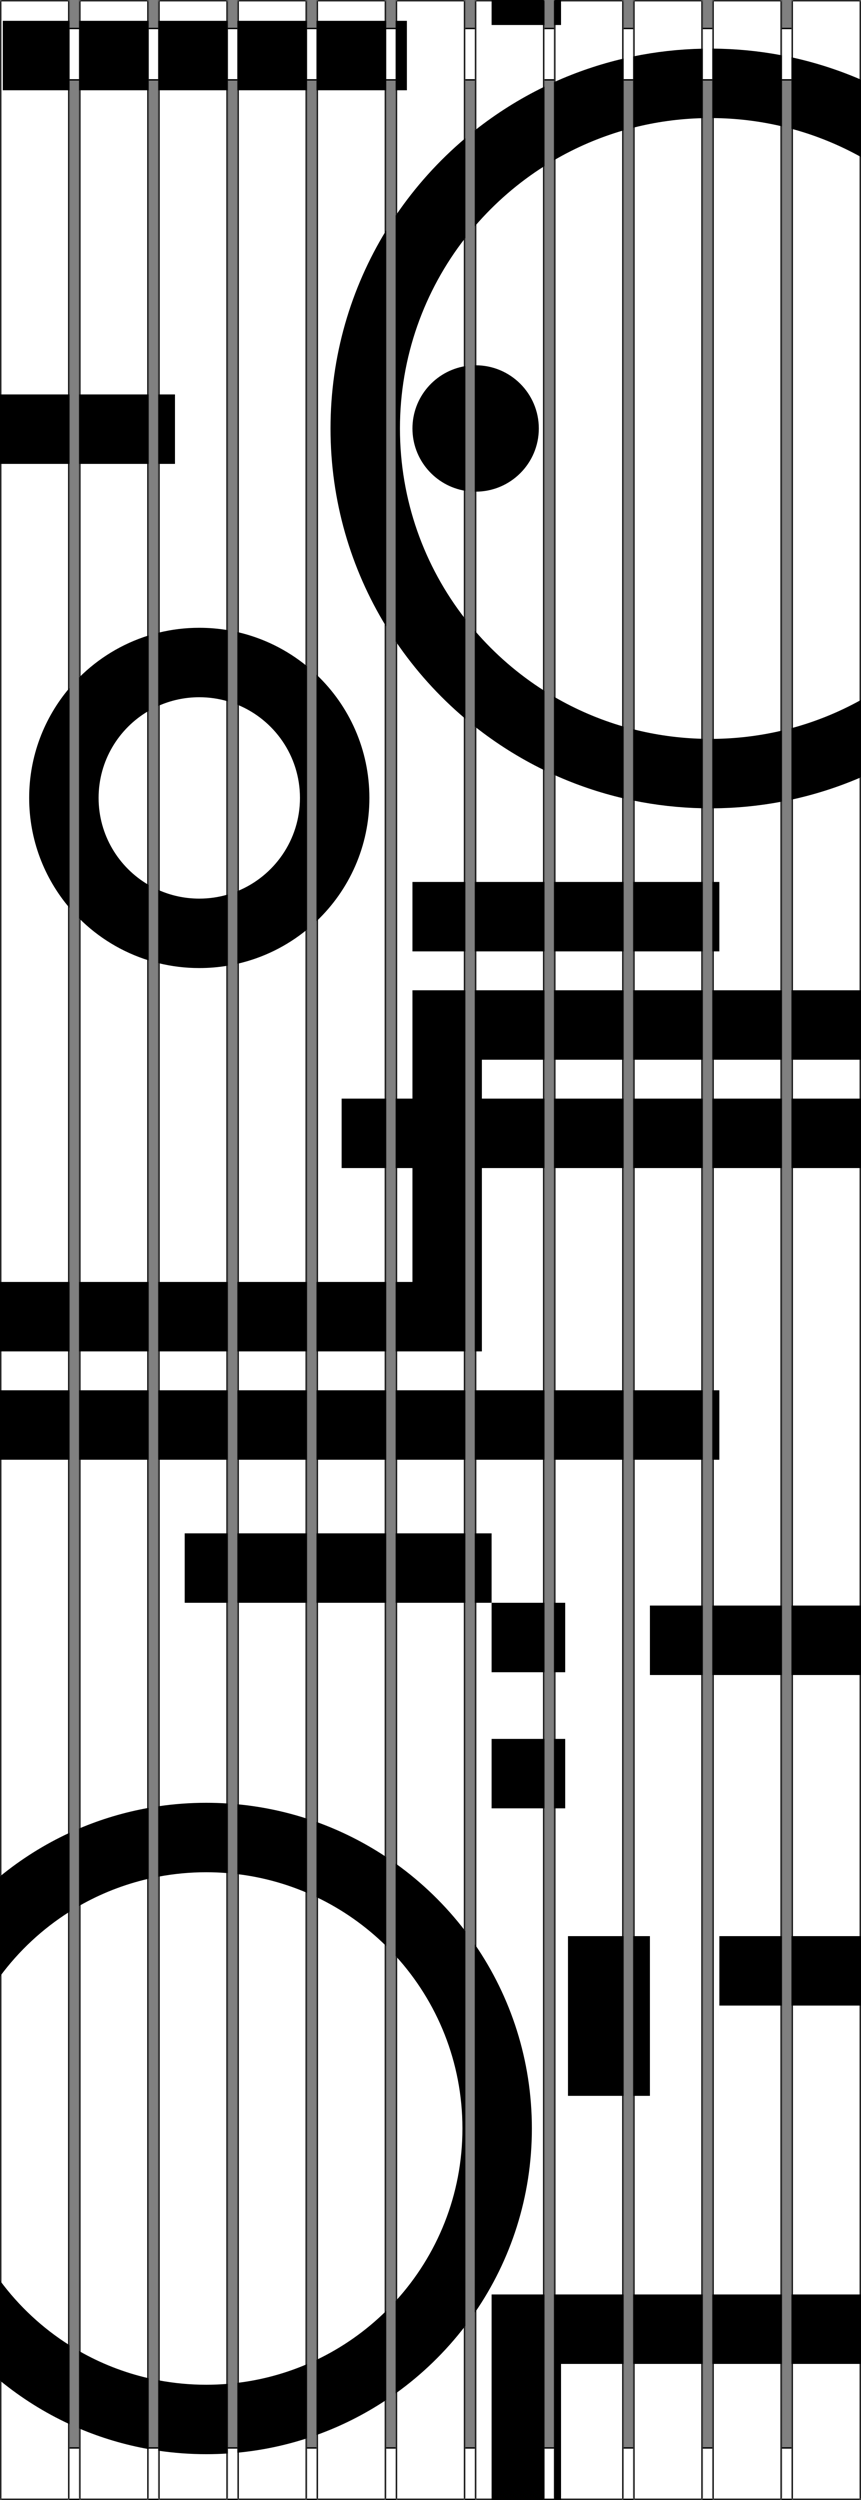 <svg width="620" height="1800" viewBox="0 0 620 1800" fill="none" xmlns="http://www.w3.org/2000/svg">
<rect x="0" y="0" width="620" height="1800" fill="#808080" stroke="none"/>
<rect x="0.5" y="20.5" width="619" height="37" fill="white" stroke="black"/>
<rect x="0.5" y="1762.5" width="619" height="37" fill="white" stroke="black"/>
<mask id="path-3-inside-1" fill="white">
<path fill-rule="evenodd" clip-rule="evenodd" d="M0 1C0 0.448 0.448 0 1 0H49C49.552 0 50 0.448 50 1V1799C50 1799.55 49.552 1800 49 1800H1C0.448 1800 0 1799.55 0 1799V1ZM570 1C570 0.448 570.448 0 571 0H619C619.552 0 620 0.448 620 1V1799C620 1799.55 619.552 1800 619 1800H571C570.448 1800 570 1799.55 570 1799V1ZM514 0C513.448 0 513 0.448 513 1V1799C513 1799.55 513.448 1800 514 1800H562C562.552 1800 563 1799.55 563 1799V1C563 0.448 562.552 0 562 0H514ZM285 1C285 0.448 285.448 0 286 0H334C334.552 0 335 0.448 335 1V1799C335 1799.55 334.552 1800 334 1800H286C285.448 1800 285 1799.55 285 1799V1ZM343 0C342.448 0 342 0.448 342 1V1799C342 1799.55 342.448 1800 343 1800H391C391.552 1800 392 1799.55 392 1799V1C392 0.448 391.552 0 391 0H343ZM456 1C456 0.448 456.448 0 457 0H505C505.552 0 506 0.448 506 1V1799C506 1799.55 505.552 1800 505 1800H457C456.448 1800 456 1799.55 456 1799V1ZM172 0C171.448 0 171 0.448 171 1V1799C171 1799.55 171.448 1800 172 1800H220C220.552 1800 221 1799.55 221 1799V1C221 0.448 220.552 0 220 0H172ZM228 1C228 0.448 228.448 0 229 0H277C277.552 0 278 0.448 278 1V1799C278 1799.55 277.552 1800 277 1800H229C228.448 1800 228 1799.55 228 1799V1ZM400 0C399.448 0 399 0.448 399 1V1799C399 1799.55 399.448 1800 400 1800H448C448.552 1800 449 1799.55 449 1799V1C449 0.448 448.552 0 448 0H400ZM57 1C57 0.448 57.448 0 58 0H106C106.552 0 107 0.448 107 1V1799C107 1799.55 106.552 1800 106 1800H58C57.448 1800 57 1799.55 57 1799V1ZM115 0C114.448 0 114 0.448 114 1V1799C114 1799.55 114.448 1800 115 1800H163C163.552 1800 164 1799.55 164 1799V1C164 0.448 163.552 0 163 0H115Z"/>
</mask>
<path fill-rule="evenodd" clip-rule="evenodd" d="M0 1C0 0.448 0.448 0 1 0H49C49.552 0 50 0.448 50 1V1799C50 1799.55 49.552 1800 49 1800H1C0.448 1800 0 1799.55 0 1799V1ZM570 1C570 0.448 570.448 0 571 0H619C619.552 0 620 0.448 620 1V1799C620 1799.55 619.552 1800 619 1800H571C570.448 1800 570 1799.55 570 1799V1ZM514 0C513.448 0 513 0.448 513 1V1799C513 1799.55 513.448 1800 514 1800H562C562.552 1800 563 1799.55 563 1799V1C563 0.448 562.552 0 562 0H514ZM285 1C285 0.448 285.448 0 286 0H334C334.552 0 335 0.448 335 1V1799C335 1799.55 334.552 1800 334 1800H286C285.448 1800 285 1799.55 285 1799V1ZM343 0C342.448 0 342 0.448 342 1V1799C342 1799.55 342.448 1800 343 1800H391C391.552 1800 392 1799.55 392 1799V1C392 0.448 391.552 0 391 0H343ZM456 1C456 0.448 456.448 0 457 0H505C505.552 0 506 0.448 506 1V1799C506 1799.55 505.552 1800 505 1800H457C456.448 1800 456 1799.55 456 1799V1ZM172 0C171.448 0 171 0.448 171 1V1799C171 1799.55 171.448 1800 172 1800H220C220.552 1800 221 1799.55 221 1799V1C221 0.448 220.552 0 220 0H172ZM228 1C228 0.448 228.448 0 229 0H277C277.552 0 278 0.448 278 1V1799C278 1799.55 277.552 1800 277 1800H229C228.448 1800 228 1799.55 228 1799V1ZM400 0C399.448 0 399 0.448 399 1V1799C399 1799.55 399.448 1800 400 1800H448C448.552 1800 449 1799.55 449 1799V1C449 0.448 448.552 0 448 0H400ZM57 1C57 0.448 57.448 0 58 0H106C106.552 0 107 0.448 107 1V1799C107 1799.55 106.552 1800 106 1800H58C57.448 1800 57 1799.55 57 1799V1ZM115 0C114.448 0 114 0.448 114 1V1799C114 1799.55 114.448 1800 115 1800H163C163.552 1800 164 1799.55 164 1799V1C164 0.448 163.552 0 163 0H115Z" fill="white"/>
<path d="M1 -1C-0.105 -1 -1 -0.104 -1 1H1V1V-1ZM49 -1H1V1H49V-1ZM51 1C51 -0.105 50.105 -1 49 -1V1H51ZM51 1799V1H49V1799H51ZM49 1801C50.105 1801 51 1800.1 51 1799H49V1801ZM1 1801H49V1799H1V1801ZM-1 1799C-1 1800.1 -0.105 1801 1 1801V1799H1H-1ZM-1 1V1799H1V1H-1ZM571 -1C569.895 -1 569 -0.104 569 1H571V1V-1ZM619 -1H571V1H619V-1ZM621 1C621 -0.105 620.105 -1 619 -1V1H621ZM621 1799V1H619V1799H621ZM619 1801C620.105 1801 621 1800.1 621 1799H619V1801ZM571 1801H619V1799H571V1801ZM569 1799C569 1800.1 569.895 1801 571 1801V1799H569ZM569 1V1799H571V1H569ZM514 1V1V-1C512.895 -1 512 -0.104 512 1H514ZM514 1799V1H512V1799H514ZM514 1799H512C512 1800.1 512.895 1801 514 1801V1799ZM562 1799H514V1801H562V1799ZM562 1799V1801C563.105 1801 564 1800.1 564 1799H562ZM562 1V1799H564V1H562ZM562 1H564C564 -0.105 563.105 -1 562 -1V1ZM514 1H562V-1H514V1ZM286 -1C284.895 -1 284 -0.104 284 1H286V1V-1ZM334 -1H286V1H334V-1ZM336 1C336 -0.105 335.105 -1 334 -1V1H336ZM336 1799V1H334V1799H336ZM334 1801C335.105 1801 336 1800.1 336 1799H334V1801ZM286 1801H334V1799H286V1801ZM284 1799C284 1800.1 284.895 1801 286 1801V1799H284ZM284 1V1799H286V1H284ZM343 1V1V-1C341.895 -1 341 -0.104 341 1H343ZM343 1799V1H341V1799H343ZM343 1799H341C341 1800.1 341.895 1801 343 1801V1799ZM391 1799H343V1801H391V1799ZM391 1799V1801C392.105 1801 393 1800.1 393 1799H391ZM391 1V1799H393V1H391ZM391 1H393C393 -0.105 392.105 -1 391 -1V1ZM343 1H391V-1H343V1ZM457 -1C455.895 -1 455 -0.104 455 1H457V1V-1ZM505 -1H457V1H505V-1ZM507 1C507 -0.105 506.105 -1 505 -1V1H507ZM507 1799V1H505V1799H507ZM505 1801C506.105 1801 507 1800.1 507 1799H505V1801ZM457 1801H505V1799H457V1801ZM455 1799C455 1800.1 455.895 1801 457 1801V1799H455ZM455 1V1799H457V1H455ZM172 1V1V-1C170.895 -1 170 -0.104 170 1H172ZM172 1799V1H170V1799H172ZM172 1799H170C170 1800.1 170.895 1801 172 1801V1799ZM220 1799H172V1801H220V1799ZM220 1799V1801C221.105 1801 222 1800.1 222 1799H220ZM220 1V1799H222V1H220ZM220 1H222C222 -0.105 221.105 -1 220 -1V1ZM172 1H220V-1H172V1ZM229 -1C227.895 -1 227 -0.104 227 1H229V1V-1ZM277 -1H229V1H277V-1ZM279 1C279 -0.105 278.105 -1 277 -1V1H279ZM279 1799V1H277V1799H279ZM277 1801C278.105 1801 279 1800.1 279 1799H277V1801ZM229 1801H277V1799H229V1801ZM227 1799C227 1800.1 227.895 1801 229 1801V1799H227ZM227 1V1799H229V1H227ZM400 1V1V-1C398.895 -1 398 -0.104 398 1H400ZM400 1799V1H398V1799H400ZM400 1799H398C398 1800.1 398.895 1801 400 1801V1799ZM448 1799H400V1801H448V1799ZM448 1799V1801C449.105 1801 450 1800.1 450 1799H448ZM448 1V1799H450V1H448ZM448 1H450C450 -0.105 449.105 -1 448 -1V1ZM400 1H448V-1H400V1ZM58 -1C56.895 -1 56 -0.104 56 1H58V1V-1ZM106 -1H58V1H106V-1ZM108 1C108 -0.105 107.105 -1 106 -1V1H108ZM108 1799V1H106V1799H108ZM106 1801C107.105 1801 108 1800.1 108 1799H106V1801ZM58 1801H106V1799H58V1801ZM56 1799C56 1800.1 56.895 1801 58 1801V1799H56ZM56 1V1799H58V1H56ZM115 1V1V-1C113.895 -1 113 -0.104 113 1H115ZM115 1799V1H113V1799H115ZM115 1799H113C113 1800.1 113.895 1801 115 1801V1799ZM163 1799H115V1801H163V1799ZM163 1799V1801C164.105 1801 165 1800.1 165 1799H163ZM163 1V1799H165V1H163ZM163 1H165C165 -0.105 164.105 -1 163 -1V1ZM115 1H163V-1H115V1Z" fill="black" mask="url(#path-3-inside-1)"/>
<path d="M404 0V18H399V1C399 0.448 399.448 0 400 0H404Z" fill="black"/>
<path d="M0 334V284H50V334H0Z" fill="black"/>
<path d="M0 973V923H50V973H0Z" fill="black"/>
<path d="M0 1051V1001H50V1051H0Z" fill="black"/>
<path d="M50 1745.37C31.977 1737.02 15.193 1726.44 0 1714V1642.01C13.616 1660.44 30.582 1676.25 50 1688.53V1745.37Z" fill="black"/>
<path d="M107 1763.34C89.592 1760.23 72.85 1755.2 57 1748.48V1692.75C72.41 1701.57 89.214 1708.23 107 1712.31V1763.34Z" fill="black"/>
<path d="M164 1766.5C158.876 1766.83 153.708 1767 148.5 1767C136.779 1767 125.26 1766.14 114 1764.48V1713.78C125.176 1715.89 136.709 1717 148.5 1717C153.72 1717 158.89 1716.78 164 1716.36V1766.5Z" fill="black"/>
<path d="M221 1755.58C205.018 1760.77 188.282 1764.29 171 1765.93V1715.64C188.545 1713.51 205.331 1708.91 221 1702.21V1755.58Z" fill="black"/>
<path d="M278 1728.03C262.525 1738.3 245.76 1746.78 228 1753.18V1699.04C246.602 1690.14 263.481 1678.22 278 1663.92V1728.03Z" fill="black"/>
<path d="M335 1674.68C320.841 1693.22 303.978 1709.59 285 1723.2V1656.63C314.821 1623.86 333 1580.3 333 1532.5C333 1484.7 314.821 1441.14 285 1408.37V1341.8C303.978 1355.41 320.841 1371.78 335 1390.32V1674.68Z" fill="black"/>
<path d="M449 1702H404V1800H400C399.448 1800 399 1799.55 399 1799V1652H449V1702Z" fill="black"/>
<path d="M506 1702H456V1652H506V1702Z" fill="black"/>
<path d="M563 1702H513V1652H563V1702Z" fill="black"/>
<path d="M620 1702H570V1652H620V1702Z" fill="black"/>
<path d="M620 1394V1444H570V1394H620Z" fill="black"/>
<path d="M620 1156V1206H570V1156H620Z" fill="black"/>
<path d="M620 791V841H570V791H620Z" fill="black"/>
<path d="M620 713V763H570V713H620Z" fill="black"/>
<path d="M570 41.271C587.338 45.049 604.062 50.471 620 57.366V113.056C604.387 104.371 587.625 97.501 570 92.734V41.271Z" fill="black"/>
<path d="M513 35.004C530.083 35.096 546.795 36.754 563 39.841V90.962C546.933 87.173 530.197 85.118 513 85.005V35.004Z" fill="black"/>
<path d="M456 40.635C472.19 37.298 488.903 35.392 506 35.054V85.066C488.78 85.482 472.043 87.846 456 91.945V40.635Z" fill="black"/>
<path d="M449 42.174C431.639 46.232 414.914 51.944 399 59.135V115.336C414.567 106.25 431.332 98.992 449 93.856V42.174Z" fill="black"/>
<path d="M449 523.144C431.332 518.008 414.567 510.75 399 501.664V557.865C414.914 565.056 431.639 570.768 449 574.826V523.144Z" fill="black"/>
<path d="M449 635H399V685H449V635Z" fill="black"/>
<path d="M456 685V635H506V685H456Z" fill="black"/>
<path d="M449 713H399V763H449V713Z" fill="black"/>
<path d="M456 763V713H506V763H456Z" fill="black"/>
<path d="M449 791H399V841H449V791Z" fill="black"/>
<path d="M456 841V791H506V841H456Z" fill="black"/>
<path d="M449 1001H399V1051H449V1001Z" fill="black"/>
<path d="M456 1051V1001H506V1051H456Z" fill="black"/>
<path d="M449 1394H409V1509H449V1394Z" fill="black"/>
<path d="M456 1509V1394H468V1509H456Z" fill="black"/>
<path d="M506 1156H468V1206H506V1156Z" fill="black"/>
<path d="M513 1206V1156H563V1206H513Z" fill="black"/>
<path d="M563 1394H518V1444H563V1394Z" fill="black"/>
<path d="M563 841V791H513V841H563Z" fill="black"/>
<path d="M513 1001H518V1051H513V1001Z" fill="black"/>
<path d="M513 763H563V713H513V763Z" fill="black"/>
<path d="M513 685H518V635H513V685Z" fill="black"/>
<path d="M513 581.996C530.083 581.904 546.795 580.246 563 577.159V526.038C546.933 529.827 530.197 531.882 513 531.995V581.996Z" fill="black"/>
<path d="M506 531.934C488.78 531.518 472.043 529.154 456 525.055V576.365C472.19 579.702 488.903 581.609 506 581.946V531.934Z" fill="black"/>
<path d="M570 524.266V575.729C587.338 571.951 604.062 566.529 620 559.634V503.944C604.387 512.629 587.625 519.499 570 524.266Z" fill="black"/>
<path d="M392 1051V1001H342V1051H392Z" fill="black"/>
<path d="M335 1051V1001H285V1051H335Z" fill="black"/>
<path d="M285 1104H335V1154H285V1104Z" fill="black"/>
<path d="M278 1051V1001H228V1051H278Z" fill="black"/>
<path d="M228 1104H278V1154H228V1104Z" fill="black"/>
<path d="M221 1051V1001H171V1051H221Z" fill="black"/>
<path d="M171 1104H221V1154H171V1104Z" fill="black"/>
<path d="M164 1051V1001H114V1051H164Z" fill="black"/>
<path d="M107 1051V1001H57V1051H107Z" fill="black"/>
<path d="M57 1316.52C72.85 1309.8 89.592 1304.77 107 1301.66V1352.69C89.214 1356.77 72.41 1363.43 57 1372.25V1316.52Z" fill="black"/>
<path d="M50 1319.63C31.977 1327.98 15.193 1338.56 0 1351V1422.99C13.616 1404.56 30.582 1388.75 50 1376.47V1319.63Z" fill="black"/>
<path d="M114 1351.22V1300.52C125.26 1298.86 136.779 1298 148.5 1298C153.708 1298 158.876 1298.17 164 1298.5V1348.64C158.89 1348.22 153.72 1348 148.5 1348C136.709 1348 125.176 1349.11 114 1351.22Z" fill="black"/>
<path d="M171 1349.36C188.545 1351.49 205.331 1356.09 221 1362.79V1309.42C205.018 1304.23 188.282 1300.71 171 1299.07V1349.36Z" fill="black"/>
<path d="M228 1311.82V1365.96C246.602 1374.86 263.481 1386.78 278 1401.08V1336.97C262.525 1326.7 245.76 1318.22 228 1311.82Z" fill="black"/>
<path d="M164 1154H133V1104H164V1154Z" fill="black"/>
<path d="M57 973H107V923H57V973Z" fill="black"/>
<path d="M57 661.241C70.816 675.019 87.906 685.518 107 691.47V637.155C85.468 624.585 71 601.232 71 574.5C71 547.768 85.468 524.415 107 511.845V457.53C87.906 463.482 70.816 473.981 57 487.759V661.241Z" fill="black"/>
<path d="M50 495.351C31.91 516.699 21 544.326 21 574.5C21 604.674 31.91 632.301 50 653.649V495.351Z" fill="black"/>
<path d="M57 334H107V284H57V334Z" fill="black"/>
<path d="M57 65V15H107V65H57Z" fill="black"/>
<path d="M50 65V15H2V65H50Z" fill="black"/>
<path d="M114 65V15H164V65H114Z" fill="black"/>
<path d="M114 284V334H126V284H114Z" fill="black"/>
<path d="M114 455.575V508.253C123.012 504.234 132.995 502 143.5 502C150.62 502 157.5 503.026 164 504.939V453.708C157.334 452.585 150.485 452 143.5 452C133.33 452 123.449 453.239 114 455.575Z" fill="black"/>
<path d="M171 455.099V507.397C197.404 518.23 216 544.193 216 574.5C216 604.807 197.404 630.77 171 641.603V693.901C189.65 689.623 206.676 681.088 221 669.373V479.627C206.676 467.912 189.65 459.377 171 455.099Z" fill="black"/>
<path d="M228 65V15H278V65H228Z" fill="black"/>
<path d="M228 485.809V663.191C251.411 640.879 266 609.393 266 574.5C266 539.607 251.411 508.121 228 485.809Z" fill="black"/>
<path d="M221 923H171V973H221V923Z" fill="black"/>
<path d="M228 973V923H278V973H228Z" fill="black"/>
<path d="M285 973H335V713H297V791H285V841H297V923H285V973Z" fill="black"/>
<path d="M278 841V791H246V841H278Z" fill="black"/>
<path d="M285 461.846C299.07 482.587 315.914 501.294 335 517.433V445.63C305.543 407.771 288 360.184 288 308.5C288 256.816 305.543 209.229 335 171.37V99.567C315.914 115.706 299.07 134.413 285 155.154V461.846Z" fill="black"/>
<path d="M278 166.017V450.983C252.625 409.487 238 360.701 238 308.5C238 256.299 252.625 207.513 278 166.017Z" fill="black"/>
<path d="M285 65H293V15H285V65Z" fill="black"/>
<path d="M342 162.816V93.842C357.41 81.657 374.163 71.097 392 62.419V119.596C373.261 131.475 356.41 146.066 342 162.816Z" fill="black"/>
<path d="M335 263.615C313.44 267.191 297 285.926 297 308.5C297 331.074 313.44 349.809 335 353.385V263.615Z" fill="black"/>
<path d="M342 353.997V263.003C342.167 263.001 342.333 263 342.5 263C367.629 263 388 283.371 388 308.5C388 333.629 367.629 354 342.5 354C342.333 354 342.167 353.999 342 353.997Z" fill="black"/>
<path d="M342 454.184V523.158C357.41 535.343 374.163 545.903 392 554.581V497.404C373.261 485.525 356.41 470.934 342 454.184Z" fill="black"/>
<path d="M392 635H342V685H392V635Z" fill="black"/>
<path d="M392 713H342V973H347V841H392V791H347V763H392V713Z" fill="black"/>
<path d="M335 685V635H297V685H335Z" fill="black"/>
<path d="M392 18H354V0H391C391.552 0 392 0.448 392 1V18Z" fill="black"/>
<path d="M164 973V923H114V973H164Z" fill="black"/>
<path d="M114 693.425C123.449 695.761 133.33 697 143.5 697C150.485 697 157.334 696.415 164 695.292V644.061C157.5 645.974 150.62 647 143.5 647C132.995 647 123.012 644.766 114 640.747V693.425Z" fill="black"/>
<path d="M221 65H171V15H221V65Z" fill="black"/>
<path d="M342 1154V1104H354V1154H342Z" fill="black"/>
<path d="M342 1399.99C367.865 1437.69 383 1483.33 383 1532.5C383 1581.67 367.865 1627.31 342 1665.01V1399.99Z" fill="black"/>
<path d="M392 1204V1154H354V1204H392Z" fill="black"/>
<path d="M399 1204V1154H407V1204H399Z" fill="black"/>
<path d="M392 1252H354V1302H392V1252Z" fill="black"/>
<path d="M399 1302V1252H407V1302H399Z" fill="black"/>
<path d="M392 1652H354V1800H391C391.552 1800 392 1799.55 392 1799V1652Z" fill="black"/>
</svg>
